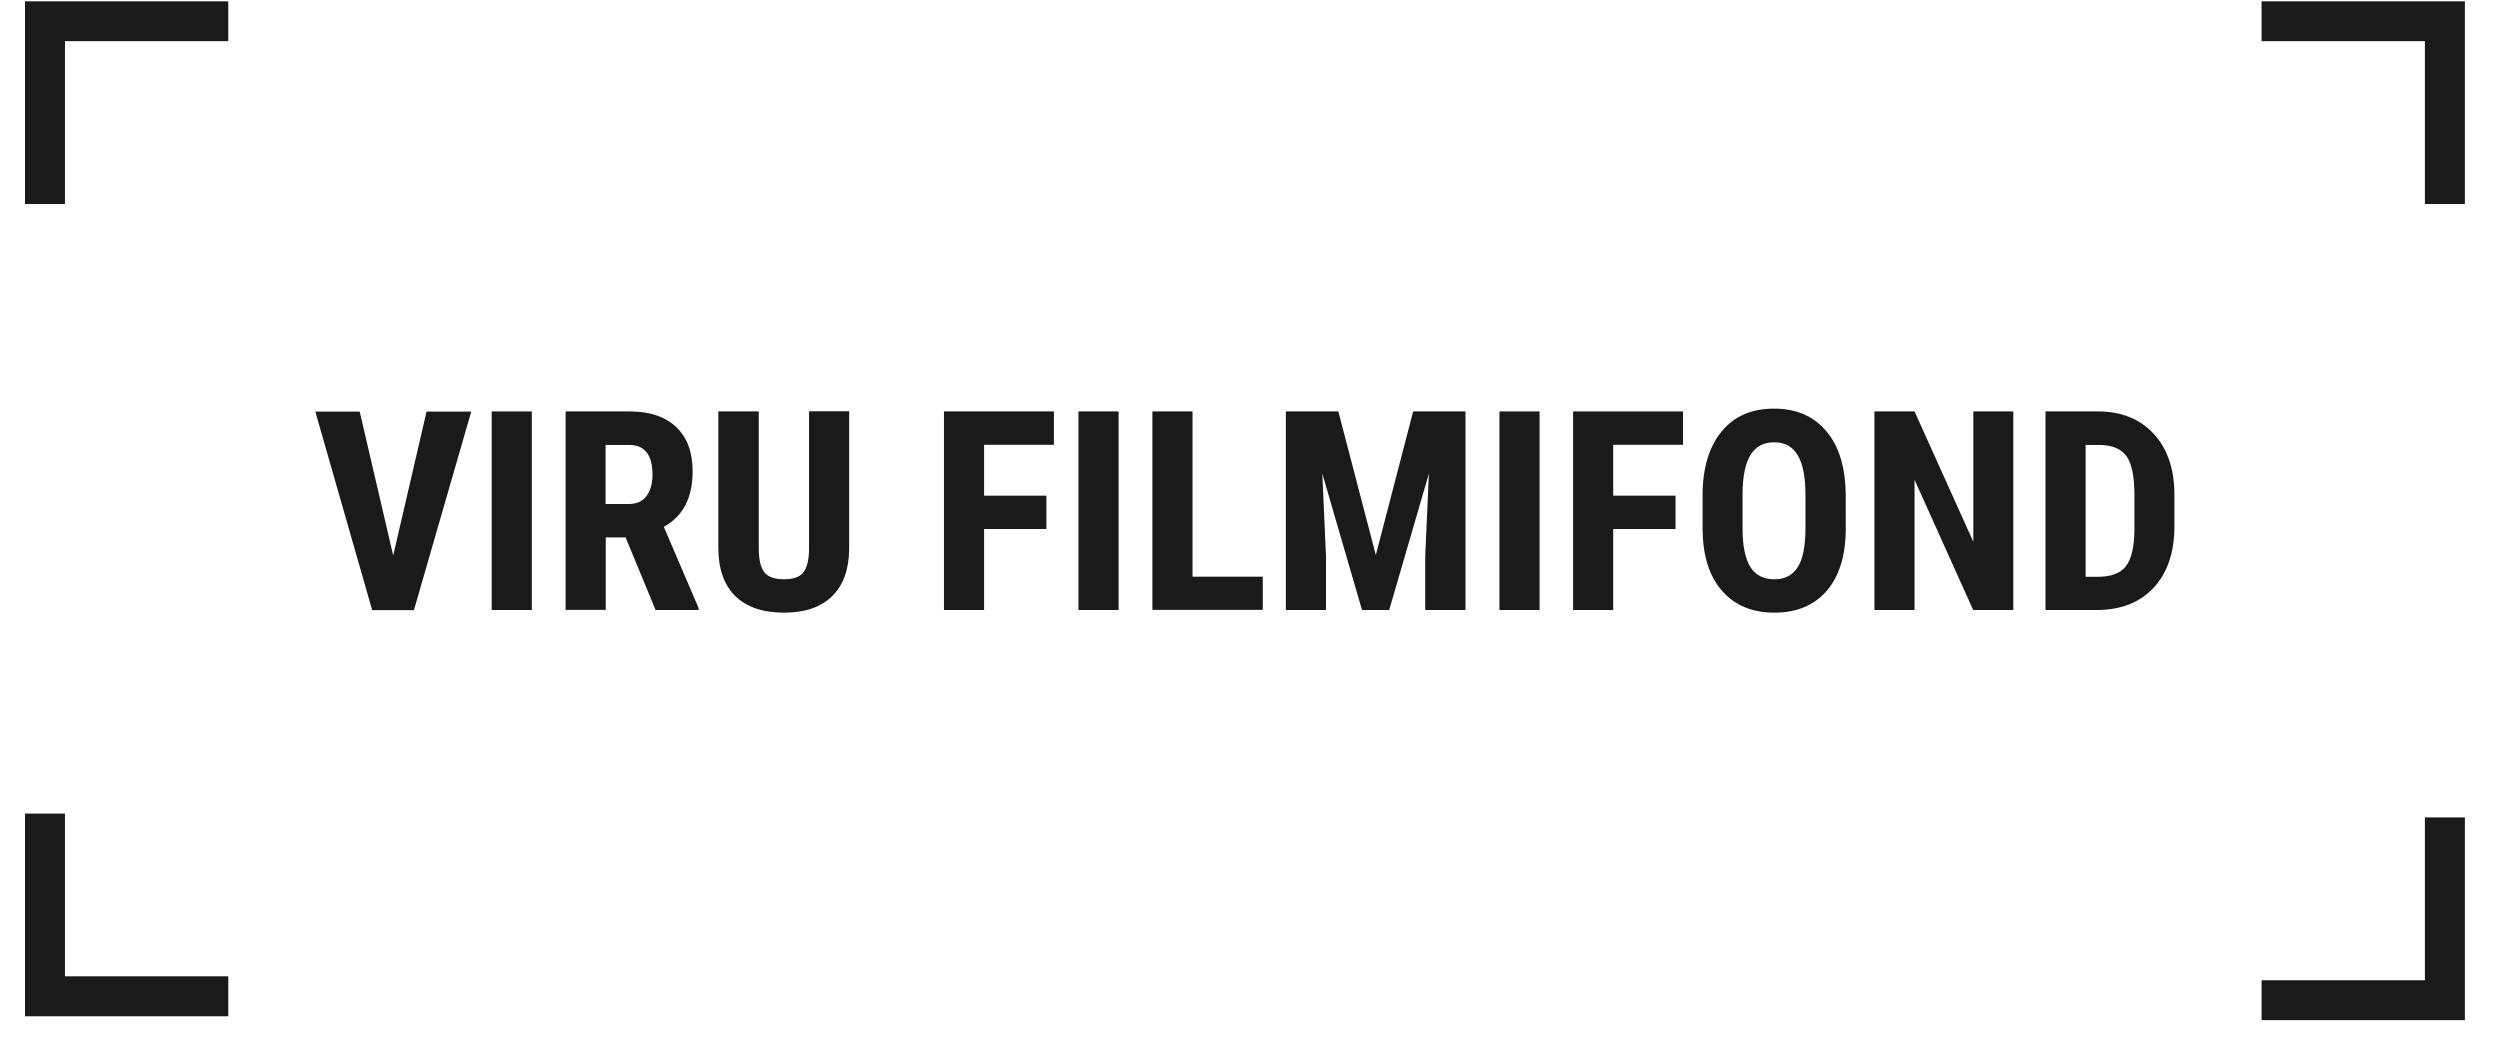 <?xml version="1.0" encoding="UTF-8" standalone="no"?>
<svg xmlns:dc="http://purl.org/dc/elements/1.1/" xmlns:cc="http://creativecommons.org/ns#" xmlns:rdf="http://www.w3.org/1999/02/22-rdf-syntax-ns#" xmlns:svg="http://www.w3.org/2000/svg" xmlns="http://www.w3.org/2000/svg" xmlns:sodipodi="http://sodipodi.sourceforge.net/DTD/sodipodi-0.dtd" xmlns:inkscape="http://www.inkscape.org/namespaces/inkscape" inkscape:version="1.0beta1 (32d4812, 2019-09-19)" sodipodi:docname="vff_gv_ee (1).svg" xml:space="preserve" style="enable-background:new 0 0 170.08 70.87;" viewBox="0 0 170.08 70.87" y="0px" x="0px" id="Layer_1" version="1.1">
<defs id="defs876"></defs>


<style id="style833" type="text/css">
	.st0{fill:#FFFFFF;}
</style>

<g style="fill:#1a1a1a" id="g861">
	<path style="fill:#1a1a1a" id="path835" d="M26.75,37.79l2.27-9.79h3.04l-3.9,13.51h-2.84l-3.87-13.51h3.02L26.75,37.79z" class="st0"></path>

	<path style="fill:#1a1a1a" id="path837" d="M36.18,41.5h-2.73V27.99h2.73V41.5z" class="st0"></path>

	<path style="fill:#1a1a1a" id="path839" d="M42.56,36.56h-1.35v4.93h-2.73V27.99h4.35c1.37,0,2.42,0.35,3.17,1.06s1.12,1.71,1.12,3.02   c0,1.79-0.65,3.05-1.96,3.77l2.37,5.53v0.13h-2.93L42.56,36.56z M41.21,34.29h1.55c0.54,0,0.95-0.18,1.22-0.54   c0.27-0.36,0.41-0.85,0.41-1.45c0-1.35-0.53-2.03-1.59-2.03h-1.6V34.29z" class="st0"></path>

	<path style="fill:#1a1a1a" id="path841" d="M57.77,27.99v9.35c-0.01,1.4-0.4,2.48-1.16,3.22c-0.76,0.75-1.85,1.12-3.27,1.12c-1.45,0-2.55-0.38-3.32-1.13   c-0.76-0.75-1.15-1.85-1.15-3.27v-9.29h2.75v9.29c0,0.77,0.12,1.31,0.37,1.64c0.25,0.33,0.7,0.49,1.35,0.49   c0.65,0,1.09-0.16,1.33-0.49c0.24-0.32,0.37-0.86,0.37-1.6v-9.34H57.77z" class="st0"></path>

	<path style="fill:#1a1a1a" id="path843" d="M71.19,35.99h-4.24v5.51h-2.73V27.99h7.48v2.27h-4.75v3.46h4.24V35.99z" class="st0"></path>

	<path style="fill:#1a1a1a" id="path845" d="M76.1,41.5h-2.73V27.99h2.73V41.5z" class="st0"></path>

	<path style="fill:#1a1a1a" id="path847" d="M81.12,39.23h4.79v2.26h-7.51V27.99h2.73V39.23z" class="st0"></path>

	<path style="fill:#1a1a1a" id="path849" d="M91.05,27.99l2.55,9.77l2.54-9.77h3.56V41.5h-2.74v-3.65l0.25-5.63l-2.7,9.28h-1.85l-2.7-9.28l0.25,5.63v3.65   h-2.73V27.99H91.05z" class="st0"></path>

	<path style="fill:#1a1a1a" id="path851" d="M104.74,41.5h-2.73V27.99h2.73V41.5z" class="st0"></path>

	<path style="fill:#1a1a1a" id="path853" d="M113.99,35.99h-4.24v5.51h-2.73V27.99h7.48v2.27h-4.75v3.46h4.24V35.99z" class="st0"></path>

	<path style="fill:#1a1a1a" id="path855" d="M125.57,35.96c0,1.81-0.43,3.22-1.28,4.22c-0.86,1-2.05,1.5-3.57,1.5c-1.52,0-2.71-0.5-3.57-1.49   c-0.87-0.99-1.3-2.38-1.32-4.17v-2.31c0-1.85,0.43-3.3,1.29-4.35s2.05-1.56,3.58-1.56c1.5,0,2.69,0.51,3.55,1.54   c0.87,1.02,1.3,2.46,1.32,4.31V35.96z M122.83,33.7c0-1.22-0.17-2.12-0.52-2.72c-0.35-0.59-0.88-0.89-1.61-0.89   c-0.72,0-1.26,0.29-1.61,0.86c-0.35,0.57-0.53,1.44-0.54,2.61v2.4c0,1.18,0.18,2.05,0.53,2.61s0.9,0.84,1.63,0.84   c0.71,0,1.24-0.27,1.59-0.82c0.35-0.55,0.52-1.4,0.53-2.55V33.7z" class="st0"></path>

	<path style="fill:#1a1a1a" id="path857" d="M136.97,41.5h-2.73l-3.99-8.86v8.86h-2.73V27.99h2.73l4,8.87v-8.87h2.72V41.5z" class="st0"></path>

	<path style="fill:#1a1a1a" id="path859" d="M139.16,41.5V27.99h3.57c1.58,0,2.83,0.5,3.77,1.5c0.94,1,1.42,2.37,1.43,4.12v2.19   c0,1.77-0.47,3.17-1.41,4.18c-0.94,1.01-2.23,1.52-3.87,1.52H139.16z M141.89,30.27v8.97h0.82c0.91,0,1.55-0.24,1.92-0.72   c0.37-0.48,0.57-1.31,0.58-2.48v-2.35c0-1.26-0.18-2.14-0.53-2.64c-0.35-0.5-0.95-0.76-1.8-0.78H141.89z" class="st0"></path>

</g>

<g style="fill:#1a1a1a" id="g871">
	<polygon style="fill:#1a1a1a" id="polygon863" points="1.7,13.88 4.42,13.88 4.42,2.8 15.53,2.8 15.53,0.09 1.7,0.09  " class="st0"></polygon>

	<polygon style="fill:#1a1a1a" id="polygon865" points="4.42,55.35 1.7,55.35 1.7,69.14 15.53,69.14 15.53,66.42 4.42,66.42  " class="st0"></polygon>

	<polygon style="fill:#1a1a1a" id="polygon867" points="164.97,66.69 153.86,66.69 153.86,69.4 167.69,69.4 167.69,55.61 164.97,55.61  " class="st0"></polygon>

	<polygon style="fill:#1a1a1a" id="polygon869" points="153.86,0.09 153.86,2.8 164.97,2.8 164.97,13.88 167.69,13.88 167.69,0.09  " class="st0"></polygon>

</g>

</svg>
